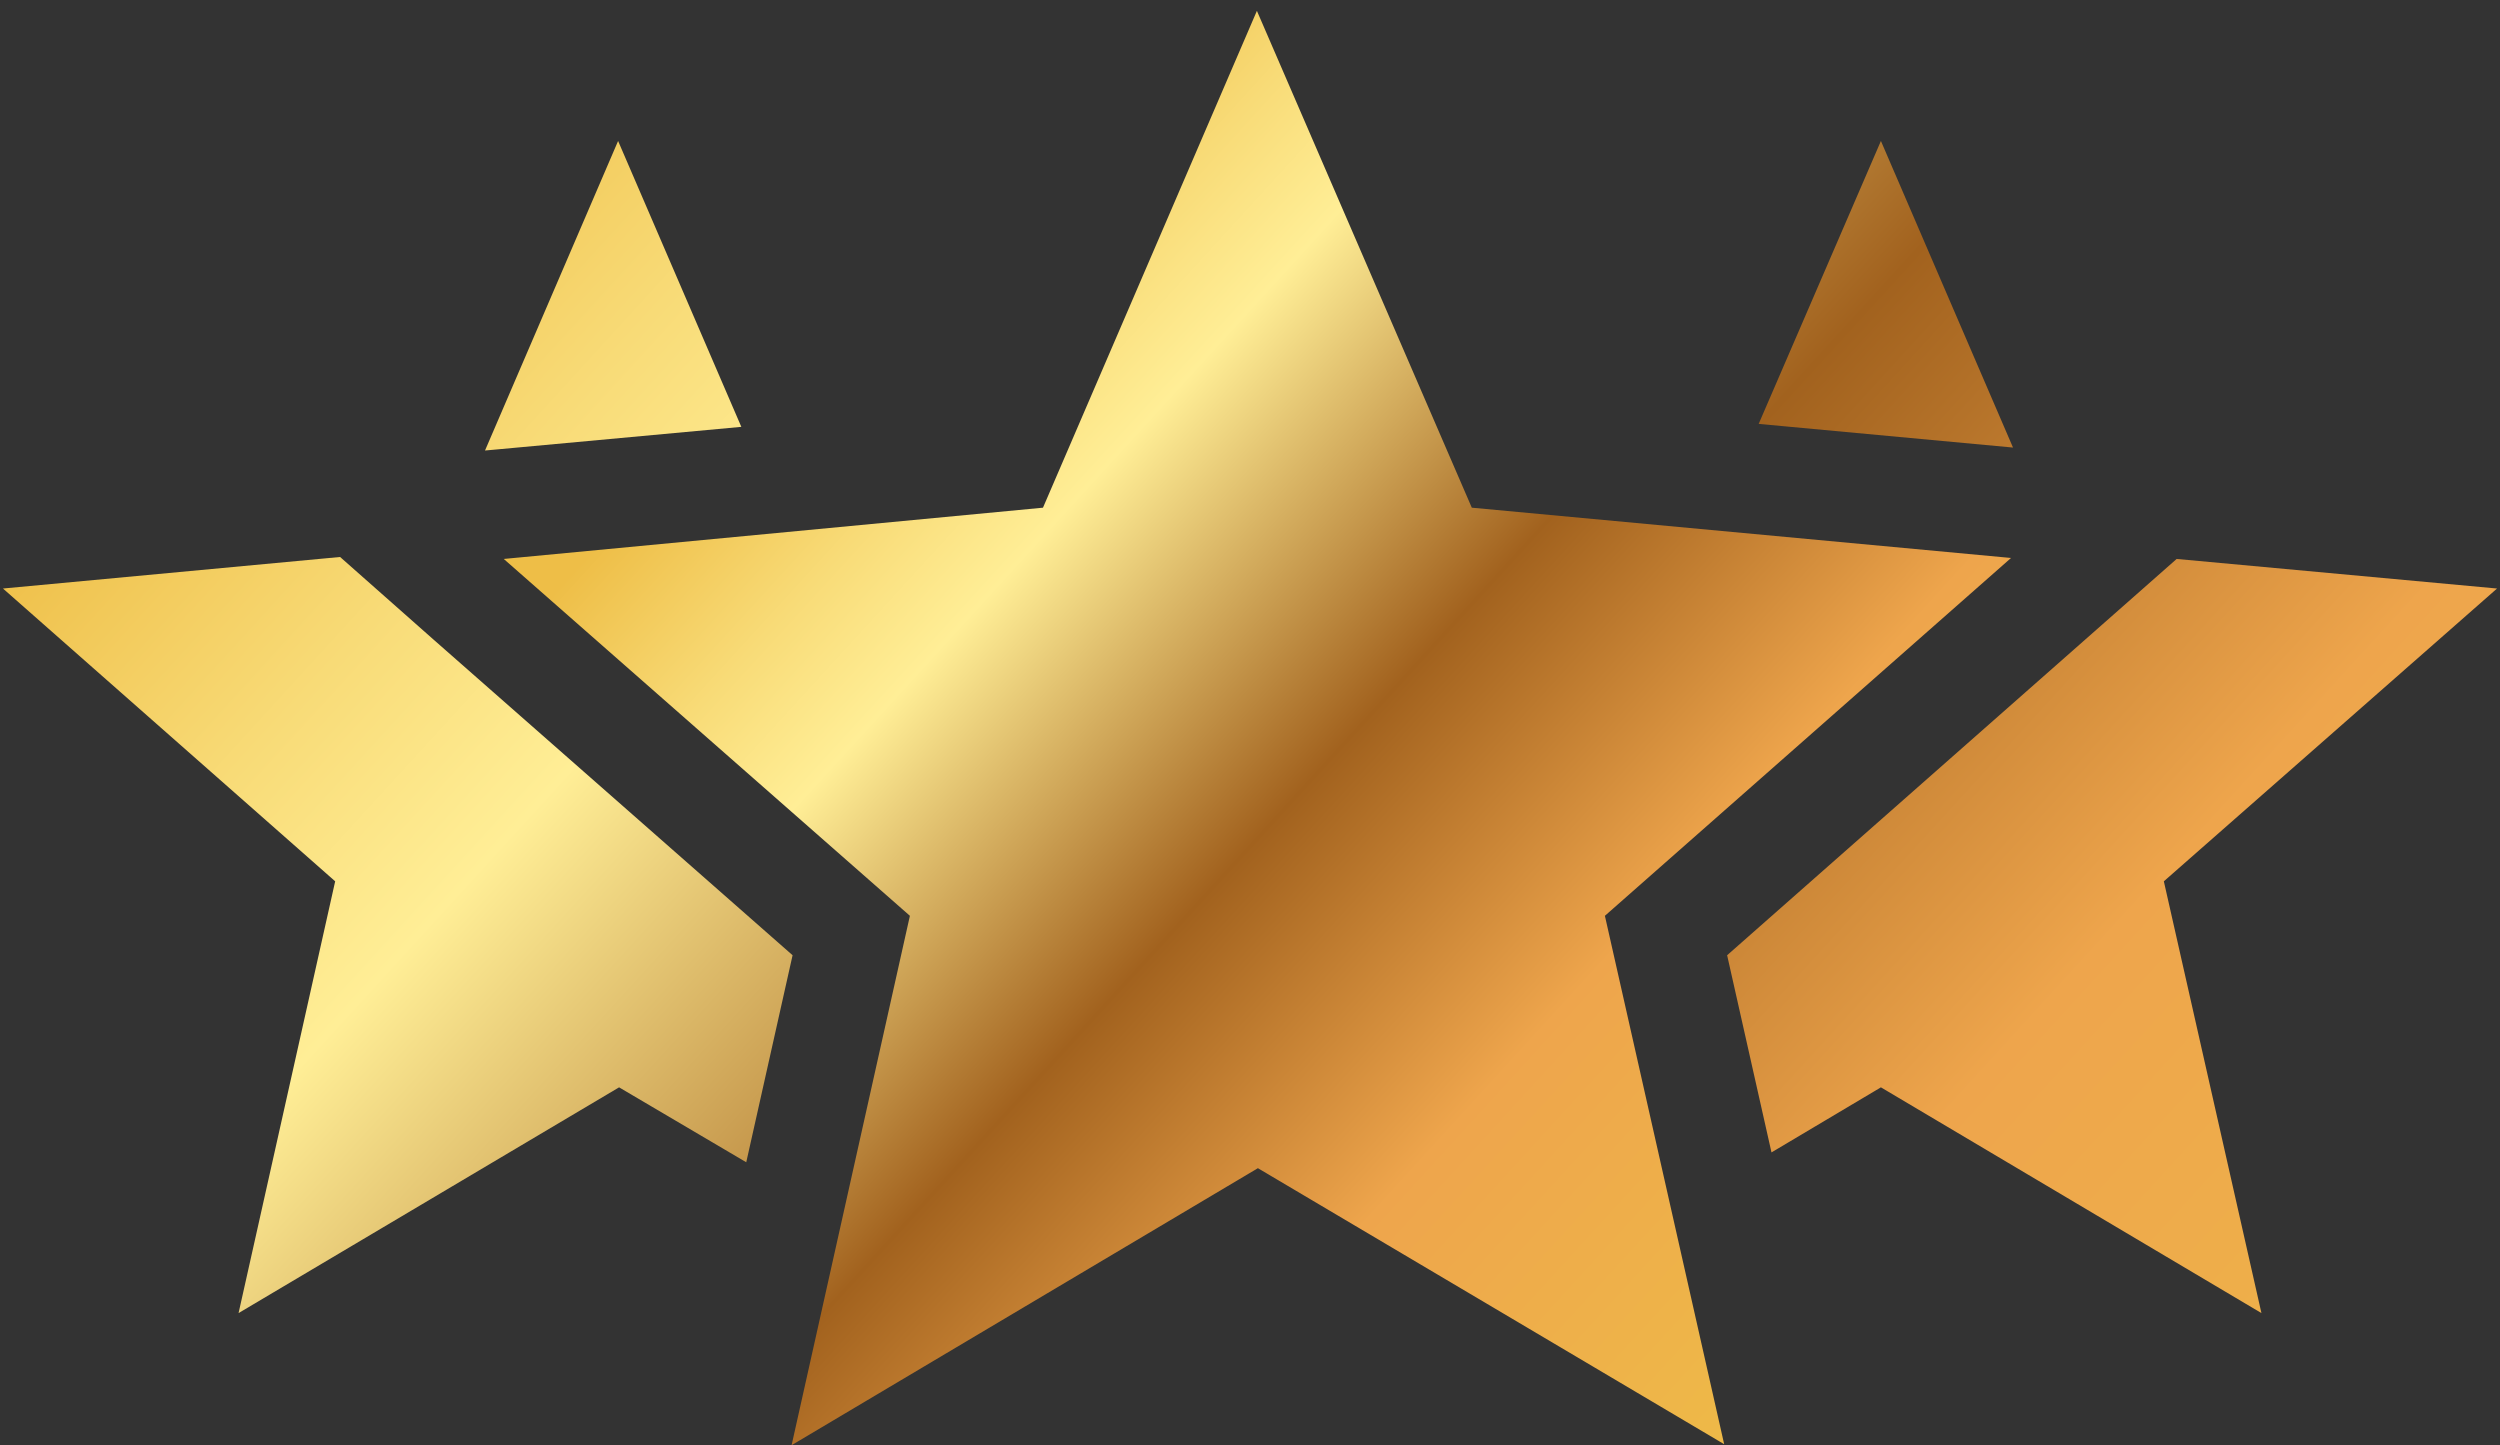 <?xml version="1.0" encoding="utf-8"?>
<!-- Generator: Adobe Illustrator 22.0.0, SVG Export Plug-In . SVG Version: 6.00 Build 0)  -->
<svg version="1.1" id="Layer_1" xmlns="http://www.w3.org/2000/svg" xmlns:xlink="http://www.w3.org/1999/xlink" x="0px" y="0px"
	 viewBox="0 0 253.6 146.6" style="enable-background:new 0 0 253.6 146.6;" xml:space="preserve">
<rect x="0" y="0" width="253.6" height="146.6" fill="#333333" stroke="none"/>
<style type="text/css">
	.st0{fill:url(#SVGID_1_);}
	.st1{fill:url(#SVGID_2_);}
</style>
<linearGradient id="SVGID_1_" gradientUnits="userSpaceOnUse" x1="42.526" y1="8.534" x2="247.105" y2="195.476">
	<stop  offset="0" style="stop-color:#EEBE47"/>
	<stop  offset="0.12" style="stop-color:#F8DB77"/>
	<stop  offset="0.21" style="stop-color:#FFEE96"/>
	<stop  offset="0.446" style="stop-color:#A2621E"/>
	<stop  offset="0.667" style="stop-color:#EEA54C"/>
	<stop  offset="1" style="stop-color:#EEBE47"/>
</linearGradient>
<path class="st0" d="M190.8,14.3L178.4,43l25.8,2.4L190.8,14.3z M34.5,56.5L0.3,59.7L34,89.4l-9.8,43.8l38.6-22.9l12.9,7.6l4.7-21
	L44,64.9L34.5,56.5z M253.3,59.7l-32.5-3l-9.3,8.2l-36.3,32l4.5,20l11.1-6.6l38.6,22.9l-9.9-43.8L253.3,59.7z M75.2,43.3L62.7,14.3
	L49.2,45.7l1.1-0.1L75.2,43.3z"/>
<linearGradient id="SVGID_2_" gradientUnits="userSpaceOnUse" x1="74.665" y1="39.872" x2="189.671" y2="144.964">
	<stop  offset="0" style="stop-color:#EEBE47"/>
	<stop  offset="0.12" style="stop-color:#F8DB77"/>
	<stop  offset="0.21" style="stop-color:#FFEE96"/>
	<stop  offset="0.446" style="stop-color:#A2621E"/>
	<stop  offset="0.667" style="stop-color:#EEA54C"/>
	<stop  offset="1" style="stop-color:#EEBE47"/>
</linearGradient>
<polygon class="st1" points="174.9,146.5 127.6,118.5 80.3,146.6 92.3,92.9 51.1,56.7 105.8,51.5 127.5,1.1 149.3,51.5 204,56.6 
	162.8,92.9 "/>
</svg>
